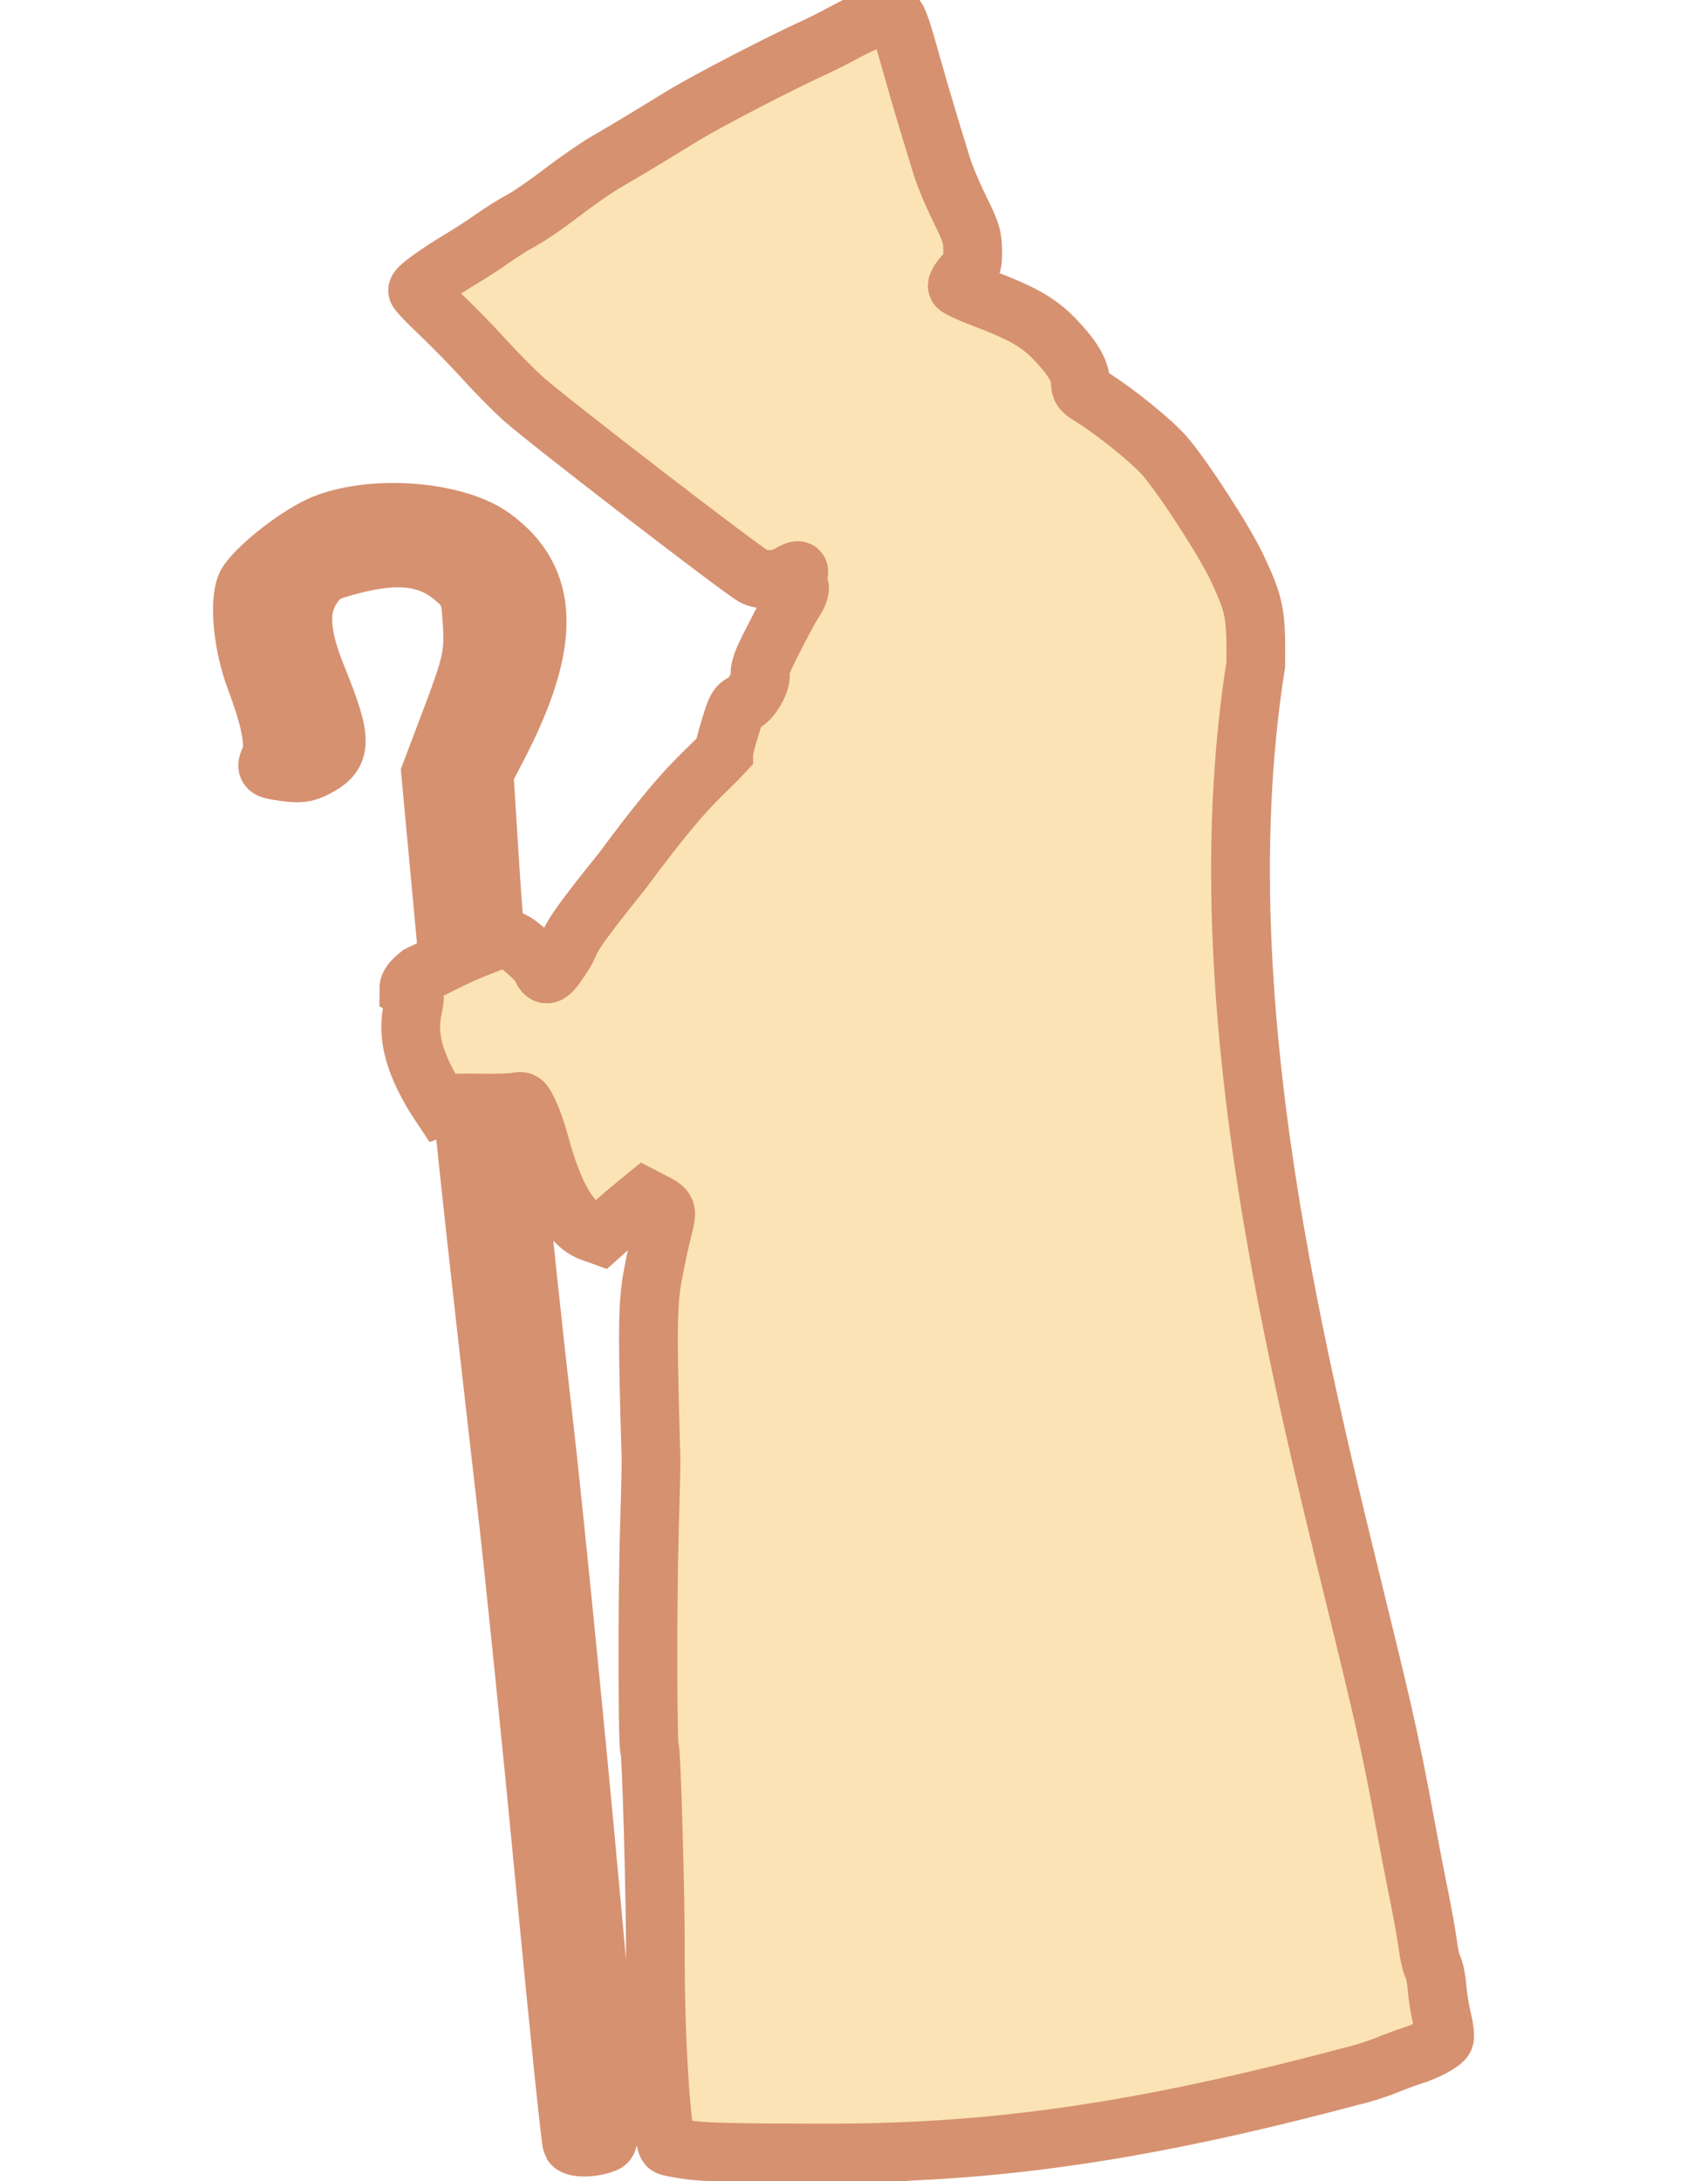 <?xml version="1.0" encoding="UTF-8" standalone="no"?>
<!-- Created with Inkscape (http://www.inkscape.org/) -->

<svg
   xmlns:dc="http://purl.org/dc/elements/1.1/"
   xmlns:cc="http://creativecommons.org/ns#"
   xmlns:rdf="http://www.w3.org/1999/02/22-rdf-syntax-ns#"
   xmlns:svg="http://www.w3.org/2000/svg"
   xmlns="http://www.w3.org/2000/svg"
   xmlns:sodipodi="http://sodipodi.sourceforge.net/DTD/sodipodi-0.dtd"
   xmlns:inkscape="http://www.inkscape.org/namespaces/inkscape"
   width="192.654mm"
   height="245.989mm"
   viewBox="0 0 192.654 245.989"
   version="1.1"
   id="svg8"
   inkscape:version="0.92.4 (5da689c313, 2019-01-14)"
   sodipodi:docname="bento.svg">
  <defs
     id="defs2" />
  <sodipodi:namedview
     id="base"
     pagecolor="#ffffff"
     bordercolor="#666666"
     borderopacity="1.0"
     inkscape:pageopacity="0.0"
     inkscape:pageshadow="2"
     inkscape:zoom="0.49497475"
     inkscape:cx="429.80463"
     inkscape:cy="474.64345"
     inkscape:document-units="mm"
     inkscape:current-layer="layer1"
     showgrid="false"
     inkscape:window-width="1302"
     inkscape:window-height="745"
     inkscape:window-x="1358"
     inkscape:window-y="-8"
     inkscape:window-maximized="1" />
  <g
     inkscape:label="Camada 1"
     inkscape:groupmode="layer"
     id="layer1"
     transform="translate(-8.656,-19.665)">
    <path
       style="fill:#d69170;stroke:#d69170;stroke-width:3%;fill-opacity:1"
       d="m 77.031,261.318 c 0.688,-0.342 0.342,-5.44 -2.273,-33.505 -1.696,-18.206 -3.852,-39.711 -4.79,-47.791 -2.475,-21.312 -5.279,-50.333 -6.046,-62.568 l -0.666,-10.617 1.496,-2.873 C 70.894,92.164 70.744,85.041 64.253,80.284 60.132,77.264 50.863,76.513 45.22,78.744 c -2.628,1.039 -7.218,4.547 -8.615,6.586 -1.089,1.588 -0.671,6.852 0.866,10.93 1.755,4.653 2.284,7.512 1.652,8.924 -0.524,1.17 -0.454,1.237 1.585,1.522 1.757,0.245 2.385,0.169 3.558,-0.434 3.063,-1.572 3.08,-3.015 0.118,-10.315 -1.876,-4.624 -2.063,-7.638 -0.615,-9.903 1.019,-1.593 1.498,-1.881 4.427,-2.655 5.394,-1.427 8.879,-0.988 11.735,1.476 1.634,1.41 1.795,1.834 1.995,5.27 0.191,3.272 -0.087,4.545 -2.237,10.235 l -2.455,6.498 1.788,19.227 c 1.7,18.281 3.047,30.872 6.774,63.305 0.904,7.865 2.872,27.187 4.375,42.938 1.502,15.751 2.856,28.852 3.007,29.113 0.316,0.543 2.648,0.457 3.851,-0.142 z"
       id="path3813"
       inkscape:connector-curvature="0" />
    <path
       style="fill:#fbe3b5;stroke:#d69170;stroke-width:3%"
       d="m 101.406,262.497 c -9.494,-0.013 -13.08,-0.091 -14.855,-0.325 -1.287,-0.17 -2.44,-0.386 -2.562,-0.482 -0.701,-0.546 -1.455,-12.104 -1.41,-21.603 0.029,-5.93 -0.448,-22.939 -0.649,-23.185 -0.248,-0.303 -0.259,-17.468 -0.016,-25.165 0.112,-3.554 0.188,-6.994 0.169,-7.646 -0.422,-14.357 -0.392,-17.367 0.204,-20.578 0.329,-1.771 0.831,-4.119 1.115,-5.218 0.568,-2.194 0.558,-2.223 -1.075,-3.067 l -0.968,-0.501 -1.172,0.955 c -0.645,0.525 -1.766,1.486 -2.492,2.135 l -1.32,1.18 -1.009,-0.363 c -2.36,-0.849 -4.28,-4.176 -5.901,-10.221 -0.291,-1.084 -0.816,-2.567 -1.168,-3.294 -0.632,-1.309 -0.648,-1.321 -1.523,-1.156 -0.486,0.091 -2.327,0.142 -4.091,0.112 -2.7,-0.046 -3.377,0.012 -4.286,0.361 -6.435,-9.625 -1.361,-12.03 -3.634,-13.254 0,-0.449 0.347,-0.91 1.187,-1.578 4.25,-2.035 3.862,-2.042 8.368,-3.768 0.655,-0.596 1.894,-0.395 2.965,0.481 1.559,1.275 2.172,1.922 2.503,2.638 0.393,0.851 0.788,0.743 1.634,-0.446 2.749,-3.841 -0.6,-0.685 7.444,-10.645 7.336,-9.931 8.721,-10.409 11.42,-13.326 -0.001,-0.251 0.332,-1.547 0.741,-2.878 0.653,-2.127 0.833,-2.454 1.485,-2.692 0.873,-0.319 2.138,-2.535 1.884,-3.299 -0.09,-0.27 0.172,-1.18 0.594,-2.065 1.091,-2.292 2.708,-5.335 3.325,-6.259 0.571,-0.855 0.719,-1.789 0.248,-1.57 -0.369,0.172 -0.365,-0.352 0.008,-1.093 0.411,-0.815 0.181,-0.869 -0.943,-0.221 -1.108,0.638 -2.637,0.739 -3.858,0.255 C 92.785,84.326 70.205,66.937 67.559,64.533 c -1.091,-0.992 -3.034,-2.966 -4.317,-4.388 -1.283,-1.421 -3.491,-3.681 -4.907,-5.022 -1.416,-1.34 -2.575,-2.556 -2.575,-2.7 0,-0.34 2.144,-1.896 4.85,-3.521 1.177,-0.706 2.846,-1.791 3.709,-2.411 0.863,-0.62 2.275,-1.501 3.139,-1.958 0.863,-0.457 2.932,-1.88 4.597,-3.162 1.665,-1.282 3.955,-2.864 5.089,-3.516 1.134,-0.651 2.789,-1.628 3.678,-2.17 0.889,-0.542 3.092,-1.885 4.897,-2.986 2.798,-1.706 11.19,-6.053 14.979,-7.76 0.628,-0.283 2.192,-1.08 3.477,-1.773 2.347,-1.265 4.451,-2.001 5.146,-1.799 0.558,0.162 0.801,0.785 2.08,5.331 0.643,2.286 1.556,5.416 2.029,6.956 0.473,1.54 1.125,3.672 1.449,4.738 0.324,1.066 1.237,3.247 2.029,4.846 1.27,2.566 1.442,3.11 1.46,4.63 0.019,1.615 -0.039,1.788 -0.931,2.758 -0.523,0.569 -0.882,1.172 -0.797,1.339 0.085,0.167 1.348,0.755 2.806,1.305 4.457,1.682 6.3,2.722 8.104,4.572 1.995,2.047 2.965,3.639 2.965,4.867 0,0.849 0.12,1.011 1.284,1.731 2.638,1.631 6.774,4.978 8.239,6.666 2.073,2.388 6.757,9.62 8.132,12.554 2.022,4.315 2.18,5.125 2.132,10.943 -6.627,41.851 7.536,88.85 14.291,118.13 0.947,4.152 1.653,7.646 2.697,13.353 0.379,2.073 1.026,5.417 1.438,7.43 0.411,2.014 0.851,4.485 0.976,5.492 0.125,1.007 0.383,2.121 0.572,2.477 0.189,0.355 0.401,1.421 0.471,2.369 0.07,0.948 0.324,2.524 0.565,3.503 0.241,0.979 0.359,1.969 0.262,2.201 -0.199,0.474 -2.061,1.482 -3.568,1.933 -0.549,0.164 -1.897,0.664 -2.996,1.11 -1.098,0.446 -2.896,1.007 -3.994,1.247 -25.02,6.673 -41.513,8.677 -59.611,8.648 z"
       id="path879"
       inkscape:connector-curvature="0"
       sodipodi:nodetypes="ccccccccccccscccccccccccccccccccccccccssscccsccscccccsccccscscccccssscsscccccc" />
  </g>
</svg>
